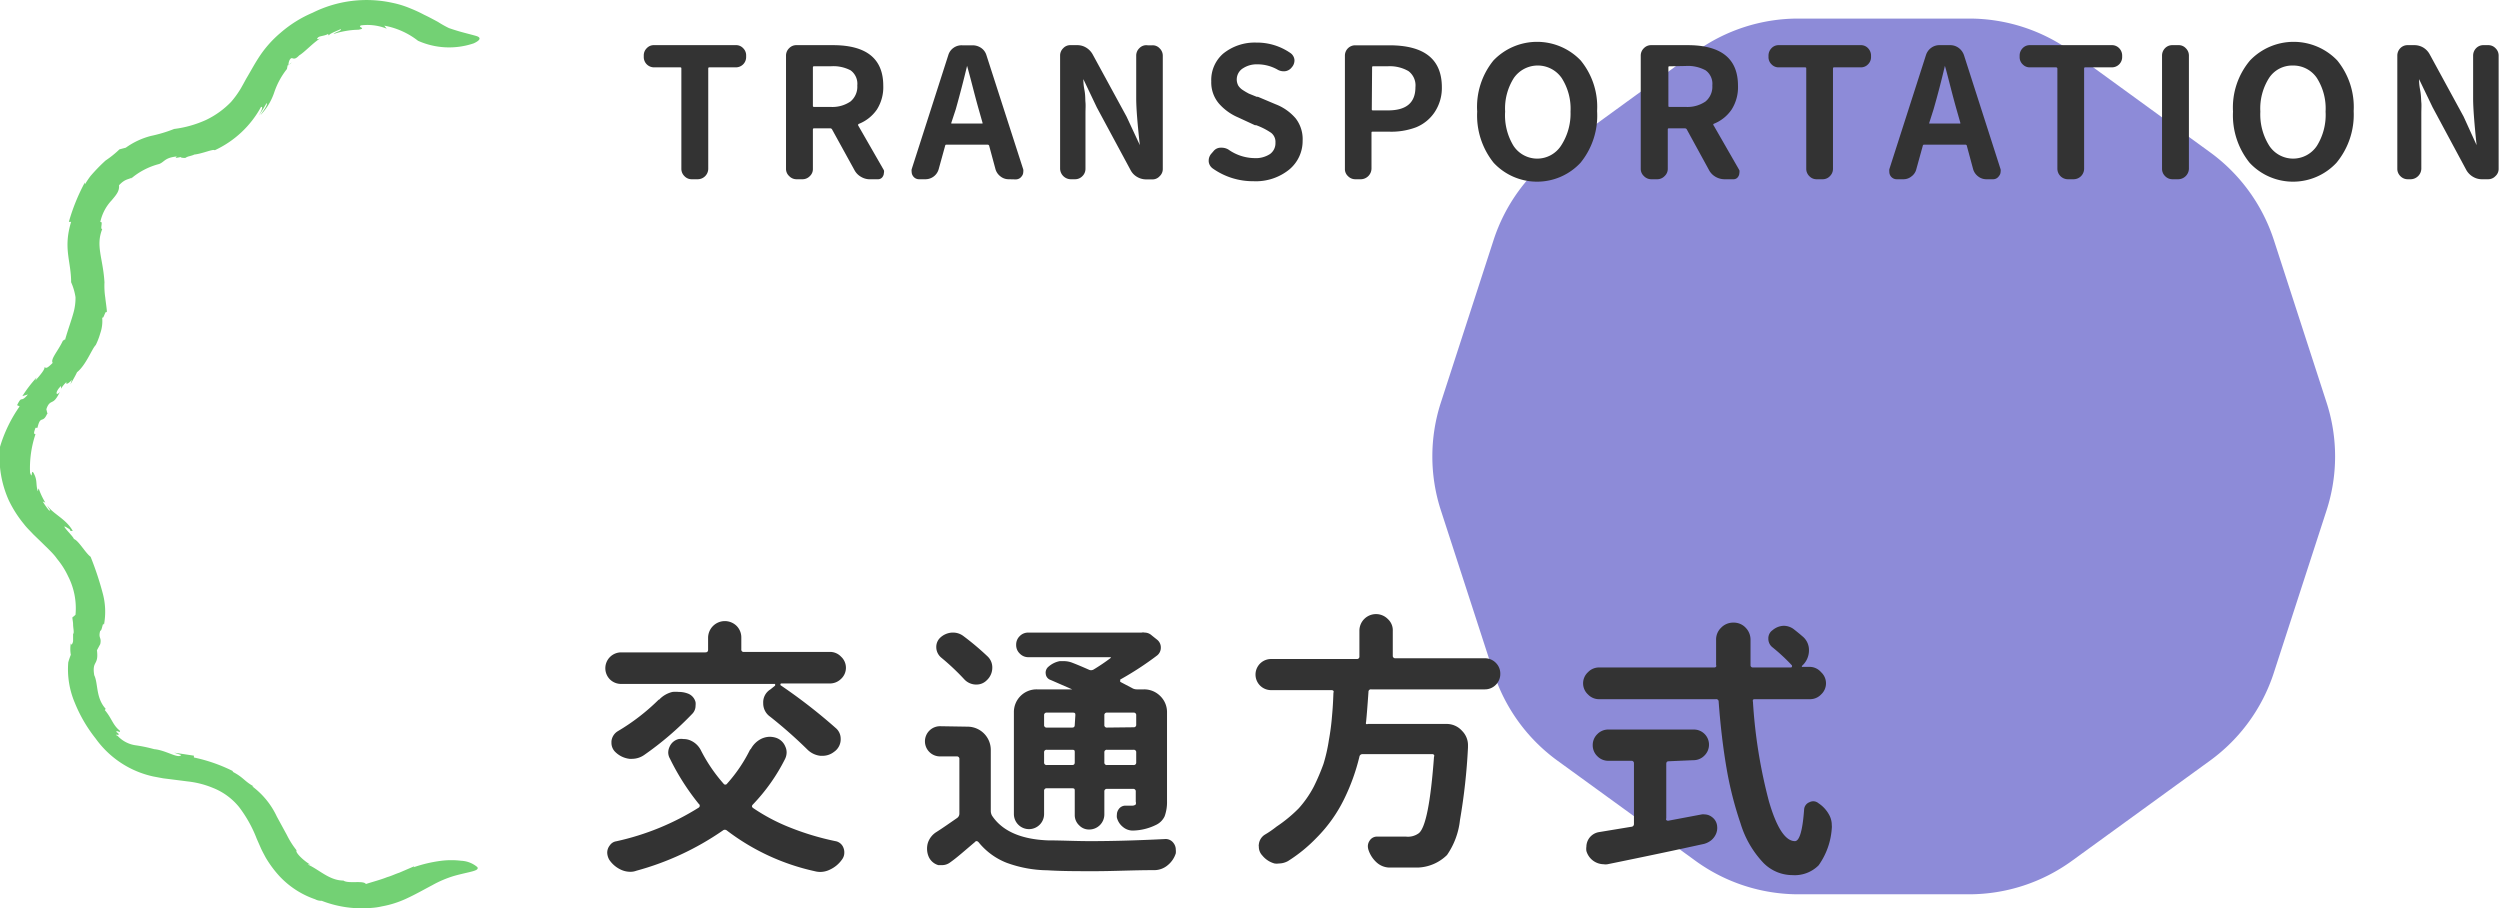 <svg xmlns="http://www.w3.org/2000/svg" width="165.55" height="60.15" viewBox="0 0 165.55 60.15">
  <g id="圖層_2" data-name="圖層 2">
    <g id="圖層_1-2" data-name="圖層 1">
      <path d="M112.27,3.44l-9.15,6.65a11.64,11.64,0,0,0-4.21,5.79L95.42,26.64a11.56,11.56,0,0,0,0,7.17l3.49,10.75a11.62,11.62,0,0,0,4.21,5.8L112.27,57a11.6,11.6,0,0,0,6.82,2.22h11.3A11.6,11.6,0,0,0,137.21,57l9.15-6.64a11.62,11.62,0,0,0,4.21-5.8l3.49-10.75a11.56,11.56,0,0,0,0-7.17l-3.49-10.76a11.64,11.64,0,0,0-4.21-5.79l-9.15-6.65a11.59,11.59,0,0,0-6.82-2.21h-11.3A11.59,11.59,0,0,0,112.27,3.44Z" style="fill: #8d8bd8"/>
      <g>
        <path d="M19.32,4.13l-.18.15S19.22,4.26,19.32,4.13Z" style="fill: #73d174"/>
        <path d="M15.37,51.11l.06,0Z" style="fill: #73d174"/>
        <path d="M11.52,8.54h0l.06,0Z" style="fill: #73d174"/>
        <path d="M20.71.84a8,8,0,0,0-2.13,1.33,7.36,7.36,0,0,0-1.34,1.48c-.39.58-.6,1-.93,1.55l-.23.42c-.07.12-.13.24-.21.36a6.08,6.08,0,0,1-.57.77,5.75,5.75,0,0,1-1.65,1.19,7.3,7.3,0,0,1-2.12.6A9.3,9.3,0,0,1,10,9a5,5,0,0,0-1.67.78l-.42.11a6.48,6.48,0,0,1-.92.74v0A11.67,11.67,0,0,0,6,11.65v0c-.14.18-.26.37-.38.56l0-.13a12.9,12.9,0,0,0-1.06,2.61l.15,0c-.54,1.77,0,2.59,0,4l0,0A3.88,3.88,0,0,1,5,19.68a3.61,3.61,0,0,1-.11.94c-.16.61-.38,1.16-.6,1.95.06-.19-.11,0-.13,0-.31.67-.84,1.22-.67,1.46-.45.45-.43.31-.56.29.09.08-.25.51-.59.88L2.42,25a9.06,9.06,0,0,0-.94,1.23l.37-.11c-.52.62-.36,0-.72.71l.17.08A9.31,9.31,0,0,0,0,29.59a7,7,0,0,0,.59,3.56,7.79,7.79,0,0,0,1,1.56c.18.24.41.45.61.67l.58.56c.38.38.77.73,1,1.07a5.33,5.33,0,0,1,.73,1.15A4.66,4.66,0,0,1,5,40.71l-.16.14c-.1,0,0,.25,0,.49s.09.58,0,.64l0,.46c0,.12-.13.38-.15.15a2.21,2.21,0,0,0,0,.77,4.91,4.91,0,0,0-.17.5,5.68,5.68,0,0,0,.43,2.67A9.57,9.57,0,0,0,6.33,48.9a6.36,6.36,0,0,0,3.83,2.52l.64.12.56.07,1.1.14a6.06,6.06,0,0,1,1.63.42,4.24,4.24,0,0,1,1.74,1.27A8.47,8.47,0,0,1,17,55.54l.26.59c.09.21.22.44.33.65a7.4,7.4,0,0,0,.88,1.2,5.8,5.8,0,0,0,2.4,1.57.83.83,0,0,0,.43.1,7.36,7.36,0,0,0,3.32.47,4.22,4.22,0,0,0,.67-.1,6.61,6.61,0,0,0,1.61-.51c.61-.28,1.13-.58,1.72-.89A7.2,7.2,0,0,1,30.08,58c1-.28,1.69-.32,1.53-.58A1.78,1.78,0,0,0,30.54,57a5.44,5.44,0,0,0-1.31,0,9.1,9.1,0,0,0-1.84.43l.05-.07-1,.43c-.3.1-.53.22-.79.29-.48.19-.93.3-1.42.46-.16-.26-1.17,0-1.49-.23l0,0c-.93,0-1.61-.73-2.36-1.06a.3.3,0,0,1,.26.06c-.53-.29-1.12-.88-1-1A5.64,5.64,0,0,1,19,55.3l-.67-1.23a5.26,5.26,0,0,0-1.63-2l.09,0c-.61-.34-.66-.58-1.34-.94,0,0-.06-.07-.05-.08a10.72,10.72,0,0,0-2.56-.89l0-.12-1.31-.2L12,50c-.21.26-1-.32-1.79-.39a9.79,9.79,0,0,0-1.25-.26,2,2,0,0,1-1.17-.62c-.4-.19.42.09-.1-.27.1-.13.27.13.25-.07-.48-.38-.53-.82-1-1.37L7,46.94c-.67-.74-.49-1.67-.76-2.23-.16-1,.31-.6.18-1.65l.22-.41c.1-.47-.15-.37,0-.89.11.08.18-.72.24-.36a4.68,4.68,0,0,0-.09-2.16A20.34,20.34,0,0,0,6,36.87c-.35-.26-.79-1.07-1.11-1.18,0-.15-1.12-1.19-.36-.69.06,0,.16.14.12.16h.17c-.45-.81-1.3-1.11-1.69-1.69.08.21.31.41.11.32a4.67,4.67,0,0,1-.41-.58l.17.07a4.73,4.73,0,0,1-.44-.94l-.06.19c-.15-.51,0-.72-.29-1.23-.16-.24-.05.51-.22,0a7.08,7.08,0,0,1,.36-2.55c-.16,0-.08-.18,0-.42h.13c.21-.91.35-.2.67-1l0,.11-.08-.34c.13-.41.29-.44.4-.5s.24-.13.5-.65c-.28.33-.34,0,.07-.39v.18a2.06,2.06,0,0,1,.37-.45c-.08.17.06.19.35-.14l-.1.31c.13-.23.31-.53.44-.81.6-.48,1-1.58,1.24-1.8a4.63,4.63,0,0,0,.3-.78,2.45,2.45,0,0,0,.12-1.1c.07.33.22-.53.32-.27,0-.21-.07-.63-.11-1a5.18,5.18,0,0,1-.05-1.05l0,.08c-.09-1.62-.6-2.43-.15-3.56-.17,0,.09-.55-.13-.46a3,3,0,0,1,.75-1.44c.3-.36.53-.61.49-1,.4-.43.6-.37.85-.51l-.09.1a4.66,4.66,0,0,1,1.9-1c.36-.14.36-.42,1.18-.5-.24.15.09.08.39,0-.19,0-.24.1.16.1a.82.82,0,0,1,.21-.1s0,0,0,0c.5-.13.43-.15.17-.12,0,0,0,0-.09,0,.58.07,1.54-.41,1.66-.29a6.68,6.68,0,0,0,3.06-2.86c.16-.08.06.24-.16.58a7.4,7.4,0,0,0,.53-.84c.12.08-.24.53-.4.79a4,4,0,0,0,.92-1.53A5.11,5.11,0,0,1,19,4.57l.05-.25.05,0s0-.29.14-.43.2.18.57-.22c.37-.22.9-.82,1.4-1.13-.28.12-.23,0-.12-.08s.44-.09.63-.21l.08.14c-.16-.12.64-.38.74-.46.18.08-.4.21-.44.32a5,5,0,0,1,.8-.2,5.11,5.11,0,0,1,.83-.08c.6-.11-.11-.16.18-.29a3.41,3.41,0,0,1,1.7.22l-.16-.2a5.09,5.09,0,0,1,2.23,1,5.06,5.06,0,0,0,3.69.17c.5-.23.47-.4.16-.49s-.73-.19-1.11-.3-.69-.22-.69-.22A7,7,0,0,1,29,1.45c-.28-.15-.61-.33-.91-.47a9.09,9.09,0,0,0-.93-.43A6.25,6.25,0,0,0,26,.19,8,8,0,0,0,20.71.84Z" style="fill: #73d174"/>
      </g>
      <g>
        <g>
          <path d="M45.81,11.87a.65.65,0,0,1-.49-.21.67.67,0,0,1-.2-.48V4.56c0-.07,0-.1-.09-.1H43.32a.68.68,0,0,1-.69-.69V3.68a.66.66,0,0,1,.2-.49.63.63,0,0,1,.49-.2h5.4a.63.63,0,0,1,.49.2.66.66,0,0,1,.2.49v.09a.68.68,0,0,1-.69.69H47c-.07,0-.1,0-.1.1v6.62a.7.7,0,0,1-.69.69Z" style="fill: #333"/>
          <path d="M58.53,11.27a.34.34,0,0,1,0,.19.42.42,0,0,1-.06.21.36.36,0,0,1-.34.2h-.6A1.15,1.15,0,0,1,57,11.7a1.11,1.11,0,0,1-.42-.44L55.11,8.59A.14.14,0,0,0,55,8.5H53.92c-.06,0-.09,0-.09.1v2.58a.63.63,0,0,1-.2.48.67.67,0,0,1-.49.21h-.4a.66.66,0,0,1-.48-.21.64.64,0,0,1-.21-.48V3.68a.67.67,0,0,1,.21-.49.65.65,0,0,1,.48-.2h2.41c2.22,0,3.34.89,3.34,2.69a2.76,2.76,0,0,1-.42,1.57,2.62,2.62,0,0,1-1.19.95.08.08,0,0,0-.05.11ZM53.92,4.39c-.06,0-.09,0-.09.1V7c0,.05,0,.08.09.08H55a2.12,2.12,0,0,0,1.32-.36,1.27,1.27,0,0,0,.45-1.06,1.1,1.1,0,0,0-.44-1A2.45,2.45,0,0,0,55,4.39Z" style="fill: #333"/>
          <path d="M66.8,11.87a.86.86,0,0,1-.55-.19.91.91,0,0,1-.33-.48l-.41-1.52a.11.11,0,0,0-.12-.1h-2.7c-.06,0-.09,0-.11.1l-.42,1.52a.91.91,0,0,1-.87.67h-.42a.48.48,0,0,1-.41-.21.49.49,0,0,1-.09-.28.5.5,0,0,1,0-.17l2.43-7.57a.89.89,0,0,1,.34-.47A.91.91,0,0,1,63.72,3h.7a1,1,0,0,1,.56.18.89.89,0,0,1,.34.47l2.44,7.57a.5.5,0,0,1,0,.17.44.44,0,0,1-.1.28.48.48,0,0,1-.4.21ZM63,8.12a.06.06,0,0,0,0,.06.05.05,0,0,0,0,0H65l.06,0a.07.07,0,0,0,0-.06l-.25-.88c-.1-.35-.24-.87-.42-1.57s-.3-1.13-.35-1.31a0,0,0,0,0,0,0s0,0,0,0q-.34,1.42-.75,2.88Z" style="fill: #333"/>
          <path d="M70.89,11.87a.72.72,0,0,1-.69-.69V3.68a.67.67,0,0,1,.21-.49.63.63,0,0,1,.48-.2h.44a1.11,1.11,0,0,1,.59.16,1.21,1.21,0,0,1,.43.44L74.6,7.72l.88,1.89s0,0,0,0a0,0,0,0,0,0,0q-.24-2.16-.24-3.09V3.68a.67.67,0,0,1,.21-.49A.63.63,0,0,1,76,3h.31a.62.62,0,0,1,.48.2.67.67,0,0,1,.21.49v7.5a.64.64,0,0,1-.21.48.63.63,0,0,1-.48.21h-.42a1.19,1.19,0,0,1-.6-.17,1.11,1.11,0,0,1-.42-.44L72.63,7.11l-.89-1.87s0,0,0,0a0,0,0,0,0,0,0c0,.11,0,.35.07.71s.05.63.07.83,0,.43,0,.73,0,.56,0,.8v2.87a.67.67,0,0,1-.2.48.67.67,0,0,1-.49.21Z" style="fill: #333"/>
          <path d="M83,12a4.6,4.6,0,0,1-2.7-.85.64.64,0,0,1-.26-.46s0,0,0-.06a.69.69,0,0,1,.18-.46l.13-.15a.61.61,0,0,1,.47-.24h.08a.88.88,0,0,1,.44.12,3.06,3.06,0,0,0,1.71.57,1.73,1.73,0,0,0,1.05-.27.88.88,0,0,0,.36-.75.76.76,0,0,0-.28-.65,4.43,4.43,0,0,0-1-.51l-.08,0L82,7.78a3.53,3.53,0,0,1-1.28-.92,2.16,2.16,0,0,1-.51-1.47A2.31,2.31,0,0,1,81,3.55a3.32,3.32,0,0,1,2.2-.73,3.88,3.88,0,0,1,2.25.69.62.62,0,0,1,.27.47V4a.69.69,0,0,1-.18.46l0,0a.66.66,0,0,1-.47.26H85a.79.79,0,0,1-.42-.12,2.69,2.69,0,0,0-1.31-.34,1.66,1.66,0,0,0-.94.25A.87.87,0,0,0,82,5.67a1,1,0,0,0,.31.3c.15.1.28.17.39.23l.52.21.08,0,1.16.49a3.31,3.31,0,0,1,1.34.94,2.24,2.24,0,0,1,.46,1.48,2.45,2.45,0,0,1-.89,1.91A3.51,3.51,0,0,1,83,12Z" style="fill: #333"/>
          <path d="M89.75,11.87a.67.67,0,0,1-.49-.21.63.63,0,0,1-.2-.48V3.68A.68.68,0,0,1,89.75,3H92c2.32,0,3.48.92,3.48,2.78A2.89,2.89,0,0,1,95,7.43a2.69,2.69,0,0,1-1.23,1A4.66,4.66,0,0,1,92,8.72h-1.1c-.06,0-.08,0-.08.08v2.38a.72.72,0,0,1-.69.69Zm1.09-4.65c0,.06,0,.09.08.09h1c1.21,0,1.81-.51,1.81-1.54a1.18,1.18,0,0,0-.46-1.06,2.47,2.47,0,0,0-1.4-.32h-.93c-.06,0-.08,0-.08.1Z" style="fill: #333"/>
          <path d="M104.66,10.78a3.93,3.93,0,0,1-5.75,0,5,5,0,0,1-1.09-3.39A4.87,4.87,0,0,1,98.9,4a4,4,0,0,1,5.77,0,4.83,4.83,0,0,1,1.09,3.35A4.94,4.94,0,0,1,104.66,10.78Zm-4.44-1.13a1.88,1.88,0,0,0,3.15,0A3.88,3.88,0,0,0,104,7.39a3.76,3.76,0,0,0-.59-2.23,1.93,1.93,0,0,0-3.16,0,3.76,3.76,0,0,0-.58,2.23A3.88,3.88,0,0,0,100.22,9.65Z" style="fill: #333"/>
          <path d="M115.18,11.27a.43.43,0,0,1,0,.19.42.42,0,0,1-.06.21.36.36,0,0,1-.34.2h-.59a1.19,1.19,0,0,1-.6-.17,1.11,1.11,0,0,1-.42-.44l-1.46-2.67a.14.14,0,0,0-.13-.09h-1.06c-.06,0-.08,0-.08.1v2.58a.64.64,0,0,1-.21.48.67.67,0,0,1-.49.21h-.39a.67.67,0,0,1-.49-.21.64.64,0,0,1-.21-.48V3.68a.67.67,0,0,1,.21-.49.66.66,0,0,1,.49-.2h2.4c2.23,0,3.34.89,3.34,2.69a2.76,2.76,0,0,1-.42,1.57,2.57,2.57,0,0,1-1.19.95.07.07,0,0,0,0,.11Zm-4.62-6.88c-.06,0-.08,0-.08.1V7c0,.05,0,.08.08.08h1.06a2.12,2.12,0,0,0,1.32-.36,1.27,1.27,0,0,0,.45-1.06,1.1,1.1,0,0,0-.44-1,2.45,2.45,0,0,0-1.33-.29Z" style="fill: #333"/>
          <path d="M120.3,11.87a.65.65,0,0,1-.49-.21.67.67,0,0,1-.2-.48V4.56c0-.07,0-.1-.09-.1H117.8a.64.64,0,0,1-.49-.2.66.66,0,0,1-.2-.49V3.68a.7.7,0,0,1,.2-.49.64.64,0,0,1,.49-.2h5.41a.64.64,0,0,1,.49.2.7.7,0,0,1,.2.49v.09a.66.66,0,0,1-.2.49.64.64,0,0,1-.49.2h-1.74c-.06,0-.09,0-.09.1v6.62a.67.67,0,0,1-.2.48.65.65,0,0,1-.49.21Z" style="fill: #333"/>
          <path d="M131.54,11.87a.88.88,0,0,1-.55-.19.91.91,0,0,1-.33-.48l-.41-1.52a.1.1,0,0,0-.11-.1h-2.71c-.05,0-.09,0-.11.1l-.42,1.52a.84.84,0,0,1-.32.48.83.83,0,0,1-.54.19h-.43a.49.49,0,0,1-.5-.49,1,1,0,0,1,0-.17l2.43-7.57a.94.94,0,0,1,.34-.47.91.91,0,0,1,.56-.18h.7a.94.94,0,0,1,.56.18,1,1,0,0,1,.35.47l2.43,7.57a.51.51,0,0,1,0,.17.45.45,0,0,1-.11.28.46.46,0,0,1-.4.21Zm-3.78-3.75a.06.06,0,0,0,0,.06.07.07,0,0,0,.06,0h1.93a.09.09,0,0,0,.06,0,.07.07,0,0,0,0-.06l-.25-.88c-.1-.35-.24-.87-.42-1.57s-.29-1.13-.35-1.31c0,0,0,0,0,0s0,0,0,0q-.33,1.42-.75,2.88Z" style="fill: #333"/>
          <path d="M136.93,11.87a.7.7,0,0,1-.69-.69V4.56a.09.09,0,0,0-.1-.1h-1.71a.64.64,0,0,1-.49-.2.66.66,0,0,1-.2-.49V3.68a.7.7,0,0,1,.2-.49.64.64,0,0,1,.49-.2h5.4a.66.66,0,0,1,.5.2.7.7,0,0,1,.2.49v.09a.68.68,0,0,1-.7.69H138.1c-.06,0-.09,0-.09.1v6.62a.7.7,0,0,1-.7.69Z" style="fill: #333"/>
          <path d="M143.86,11.87a.67.67,0,0,1-.49-.21.67.67,0,0,1-.2-.48V3.68a.7.7,0,0,1,.2-.49.66.66,0,0,1,.49-.2h.4a.63.63,0,0,1,.48.2.67.67,0,0,1,.21.49v7.5a.72.72,0,0,1-.69.69Z" style="fill: #333"/>
          <path d="M154.72,10.78a3.93,3.93,0,0,1-5.75,0,5,5,0,0,1-1.1-3.39A4.83,4.83,0,0,1,149,4a4,4,0,0,1,5.77,0,4.87,4.87,0,0,1,1.09,3.35A5,5,0,0,1,154.72,10.78Zm-4.45-1.13a1.89,1.89,0,0,0,3.16,0A3.88,3.88,0,0,0,154,7.39a3.76,3.76,0,0,0-.58-2.23,1.88,1.88,0,0,0-1.59-.82,1.83,1.83,0,0,0-1.57.82,3.76,3.76,0,0,0-.58,2.23A3.88,3.88,0,0,0,150.27,9.65Z" style="fill: #333"/>
          <path d="M159.44,11.87a.67.67,0,0,1-.49-.21.67.67,0,0,1-.2-.48V3.68a.7.7,0,0,1,.2-.49.66.66,0,0,1,.49-.2h.43a1.15,1.15,0,0,1,.6.16,1.18,1.18,0,0,1,.42.44l2.25,4.13L164,9.61s0,0,0,0a0,0,0,0,0,0,0c-.15-1.44-.23-2.47-.23-3.09V3.68a.7.7,0,0,1,.2-.49.66.66,0,0,1,.49-.2h.31a.65.65,0,0,1,.48.2.67.67,0,0,1,.21.49v7.5a.64.64,0,0,1-.21.48.66.66,0,0,1-.48.21h-.43a1.15,1.15,0,0,1-.59-.17,1.21,1.21,0,0,1-.43-.44l-2.23-4.15-.9-1.87s0,0,0,0a0,0,0,0,0,0,0c0,.11,0,.35.07.71s.06.63.08.83,0,.43,0,.73,0,.56,0,.8v2.87a.72.72,0,0,1-.69.69Z" style="fill: #333"/>
        </g>
        <g>
          <path d="M51,47.46a1.07,1.07,0,0,1-.46-.9,1,1,0,0,1,.48-.91l.31-.25s0,0,0-.06,0-.05,0-.05H41.14a1.05,1.05,0,0,1-.75-.3,1.05,1.05,0,0,1,.75-1.79h5.57c.12,0,.18-.06.18-.17v-.81a1.11,1.11,0,0,1,1.88-.78,1.08,1.08,0,0,1,.32.78V43a.15.15,0,0,0,.17.17h5.68a1,1,0,0,1,.75.31,1,1,0,0,1,0,1.48,1.05,1.05,0,0,1-.75.3h-3.2a.06.06,0,0,0-.06.05,0,0,0,0,0,0,.06,35.83,35.83,0,0,1,3.65,2.83.92.92,0,0,1,.34.72,1,1,0,0,1-.43.86,1.23,1.23,0,0,1-.77.27h-.14a1.45,1.45,0,0,1-.86-.41A30.4,30.4,0,0,0,51,47.46Zm-1.29,2.16a1.59,1.59,0,0,1,.69-.69,1.34,1.34,0,0,1,.58-.14,1.41,1.41,0,0,1,.35.05,1,1,0,0,1,.67.59.9.9,0,0,1,.09.4,1,1,0,0,1-.11.44,12.36,12.36,0,0,1-2.12,3c-.09.09-.08.16,0,.23a12.48,12.48,0,0,0,2.46,1.3,17.7,17.7,0,0,0,3,.9.69.69,0,0,1,.54.46.79.79,0,0,1,.05.3.74.74,0,0,1-.14.44,2,2,0,0,1-.8.68,1.48,1.48,0,0,1-.65.16,1.44,1.44,0,0,1-.37-.05A14.81,14.81,0,0,1,48.14,55a.21.21,0,0,0-.28,0,18.57,18.57,0,0,1-5.72,2.66,1.09,1.09,0,0,1-.4.07,1.47,1.47,0,0,1-.58-.12,1.88,1.88,0,0,1-.81-.67,1,1,0,0,1-.14-.48.78.78,0,0,1,.18-.49.62.62,0,0,1,.42-.26,17.16,17.16,0,0,0,5.46-2.23.15.15,0,0,0,0-.25,15.74,15.74,0,0,1-1.91-3,.82.82,0,0,1-.11-.39.92.92,0,0,1,.09-.39.88.88,0,0,1,.6-.51,1.26,1.26,0,0,1,.33,0,1.13,1.13,0,0,1,.51.12,1.38,1.38,0,0,1,.62.6,10.53,10.53,0,0,0,1.51,2.23.14.14,0,0,0,.24,0A9.93,9.93,0,0,0,49.68,49.62Zm-6.06-3.29a1.75,1.75,0,0,1,.88-.51,2,2,0,0,1,.42,0,1.65,1.65,0,0,1,.58.1.81.81,0,0,1,.53.58,1,1,0,0,1,0,.23.76.76,0,0,1-.21.53A21.06,21.06,0,0,1,42.65,50a1.42,1.42,0,0,1-.79.25h-.17a1.6,1.6,0,0,1-.92-.43.84.84,0,0,1-.28-.63v-.1a.88.88,0,0,1,.42-.67A13.87,13.87,0,0,0,43.62,46.33Z" style="fill: #333"/>
          <path d="M64.08,48.12a1.54,1.54,0,0,1,1.53,1.53V53.7a.65.65,0,0,0,.08.31c.66,1,1.89,1.57,3.7,1.64.89,0,1.82.05,2.79.05,1.56,0,3.22-.05,5-.14h0a.64.64,0,0,1,.54.28.7.7,0,0,1,.14.42,1.07,1.07,0,0,1,0,.25,1.65,1.65,0,0,1-.53.78,1.38,1.38,0,0,1-.84.33c-1.43,0-2.76.07-4,.07s-2.18,0-3.14-.06a8.07,8.07,0,0,1-2.7-.5,4.49,4.49,0,0,1-1.85-1.36c-.09-.09-.17-.1-.25,0-.61.51-1.15,1-1.62,1.33a.9.9,0,0,1-.56.19h-.23a1,1,0,0,1-.63-.53,1.32,1.32,0,0,1-.12-.54,1.31,1.31,0,0,1,.05-.39,1.33,1.33,0,0,1,.58-.74c.47-.3.92-.62,1.37-.93a.35.35,0,0,0,.14-.28V50.27a.16.16,0,0,0-.18-.18H62.25a1,1,0,0,1-1-1,1,1,0,0,1,1-1Zm1.32-4.65a1,1,0,0,1,.31.73,1.13,1.13,0,0,1-.37.85.94.94,0,0,1-.67.28l-.08,0a1.08,1.08,0,0,1-.74-.35,15.46,15.46,0,0,0-1.53-1.44.91.91,0,0,1-.32-.7.84.84,0,0,1,.27-.62,1.25,1.25,0,0,1,.77-.33h.07a1.12,1.12,0,0,1,.7.24A17.94,17.94,0,0,1,65.4,43.47Zm3.92,8.73a.16.16,0,0,0-.18.18v1.53a1,1,0,0,1-.29.7,1,1,0,0,1-1.71-.7V47.18a1.5,1.5,0,0,1,1.53-1.53H71s0,0,0,0,0,0,0,0l-1.42-.62a.47.47,0,0,1-.33-.4.51.51,0,0,1,.19-.49,1.56,1.56,0,0,1,.74-.36h.26a1.56,1.56,0,0,1,.55.1c.39.15.76.31,1.1.46a.33.33,0,0,0,.32,0,12.8,12.8,0,0,0,1.14-.77s0,0,0-.05a.05.05,0,0,0-.06,0H68.1a.78.78,0,0,1-.57-.24.77.77,0,0,1-.24-.58.78.78,0,0,1,.24-.58.77.77,0,0,1,.57-.23h7.49a.52.52,0,0,1,.21,0,.69.69,0,0,1,.46.18l.35.28a.65.65,0,0,1,.26.54.65.65,0,0,1-.24.51A20.63,20.63,0,0,1,74.18,45s0,0,0,.07,0,.07,0,.08l.78.41a.61.61,0,0,0,.31.09h.48a1.5,1.5,0,0,1,1.08.44,1.48,1.48,0,0,1,.45,1.09v5.88a2.74,2.74,0,0,1-.16,1,1.19,1.19,0,0,1-.58.57A3.61,3.61,0,0,1,75,55h0a1,1,0,0,1-.64-.24,1.14,1.14,0,0,1-.4-.62.72.72,0,0,1,0-.19.61.61,0,0,1,.11-.35.54.54,0,0,1,.47-.25H75a.34.34,0,0,0,.21-.08.3.3,0,0,0,0-.18v-.67a.16.16,0,0,0-.18-.18H73.31a.16.16,0,0,0-.18.18v1.51a1,1,0,0,1-1,1,.89.89,0,0,1-.67-.28.92.92,0,0,1-.29-.67V52.38c0-.12,0-.18-.17-.18Zm1.89-4.83c0-.12,0-.18-.17-.18H69.32a.16.16,0,0,0-.18.18V48a.16.16,0,0,0,.18.18H71c.12,0,.17-.06.17-.18Zm-2.07,3.11a.16.16,0,0,0,.18.18H71c.12,0,.17-.06.17-.18v-.65c0-.12,0-.18-.17-.18H69.32a.16.16,0,0,0-.18.18Zm5.92-2.32a.16.16,0,0,0,.18-.18v-.61a.16.16,0,0,0-.18-.18H73.31a.16.16,0,0,0-.18.18V48a.16.16,0,0,0,.18.18Zm-1.93,2.32a.16.16,0,0,0,.18.18h1.75a.16.16,0,0,0,.18-.18v-.65a.16.16,0,0,0-.18-.18H73.31a.16.16,0,0,0-.18.18Z" style="fill: #333"/>
          <path d="M99.05,43.89a1,1,0,0,1,.3.73,1,1,0,0,1-.3.73,1,1,0,0,1-.72.3H90.81a.16.16,0,0,0-.19.17c-.06.86-.11,1.52-.16,2a.17.17,0,0,0,0,.12.13.13,0,0,0,.12,0h5.24a1.36,1.36,0,0,1,1,.46,1.34,1.34,0,0,1,.39,1v.1a39.73,39.73,0,0,1-.53,4.8,5,5,0,0,1-.86,2.32,2.9,2.9,0,0,1-1.93.83c-.31,0-.71,0-1.22,0H92a1.3,1.3,0,0,1-.83-.33,1.93,1.93,0,0,1-.54-.81.85.85,0,0,1-.05-.26.64.64,0,0,1,.11-.37.57.57,0,0,1,.51-.28h0c.57,0,1.21,0,1.9,0a1.21,1.21,0,0,0,.86-.23q.67-.56,1-5.06a.11.11,0,0,0,0-.12.13.13,0,0,0-.12-.05h-4.6a.2.2,0,0,0-.22.17,13.55,13.55,0,0,1-1,2.78,9.59,9.59,0,0,1-1.83,2.58,10,10,0,0,1-1.9,1.55,1.28,1.28,0,0,1-.6.16,1,1,0,0,1-.29,0,1.58,1.58,0,0,1-.81-.53.83.83,0,0,1-.23-.59.32.32,0,0,1,0-.14.86.86,0,0,1,.4-.65,6.5,6.5,0,0,0,.77-.53A9.37,9.37,0,0,0,86,53.53a7,7,0,0,0,1-1.44,14.27,14.27,0,0,0,.64-1.5A10.81,10.81,0,0,0,88,49a15.87,15.87,0,0,0,.21-1.63q.06-.62.09-1.5a.12.12,0,0,0,0-.12.17.17,0,0,0-.13-.05H84.17a1,1,0,1,1,0-2.06h5.67a.16.16,0,0,0,.18-.18V41.78A1.1,1.1,0,0,1,91.91,41a1,1,0,0,1,.32.78v1.63a.16.16,0,0,0,.18.18h5.92A1,1,0,0,1,99.05,43.89Z" style="fill: #333"/>
          <path d="M120.59,44.51a1,1,0,0,1,0,1.48,1,1,0,0,1-.74.31h-3.66s-.09,0-.11.05a.18.18,0,0,0,0,.12,33.72,33.72,0,0,0,1.06,6.6c.51,1.75,1.09,2.63,1.72,2.63.3,0,.51-.7.61-2.11a.55.55,0,0,1,.36-.47.53.53,0,0,1,.24-.06.54.54,0,0,1,.35.13,2.12,2.12,0,0,1,.69.74,1.39,1.39,0,0,1,.19.7,1,1,0,0,1,0,.23,4.76,4.76,0,0,1-.87,2.44,2.23,2.23,0,0,1-1.74.65,2.69,2.69,0,0,1-2-.9,6.55,6.55,0,0,1-1.43-2.52,23.73,23.73,0,0,1-.92-3.61c-.23-1.33-.41-2.81-.53-4.45a.16.16,0,0,0-.19-.17h-7.72a1,1,0,0,1-.74-.31,1,1,0,0,1,0-1.48,1,1,0,0,1,.74-.31h7.62a.16.16,0,0,0,.12-.05.17.17,0,0,0,0-.12c0-.77,0-1.33,0-1.67a1.07,1.07,0,0,1,.33-.79,1.1,1.1,0,0,1,.83-.34,1.07,1.07,0,0,1,.8.34,1.13,1.13,0,0,1,.32.81c0,.59,0,1.14,0,1.65a.15.15,0,0,0,.17.17h2.5s.06,0,.07-.05a.14.14,0,0,0,0-.09,12.22,12.22,0,0,0-1.28-1.19.71.71,0,0,1-.28-.58.65.65,0,0,1,.28-.56,1.21,1.21,0,0,1,.72-.29h0a1.12,1.12,0,0,1,.69.23c.2.16.39.31.56.46a1.16,1.16,0,0,1,.44.91,1.37,1.37,0,0,1-.47,1.06s0,0,0,.06a.05.05,0,0,0,.05,0h.48A1,1,0,0,1,120.59,44.51Zm-10.08,5.9c-.12,0-.17.06-.17.18v3.6a.12.12,0,0,0,0,.11.18.18,0,0,0,.12.05l2.23-.42a.55.55,0,0,1,.18,0,.81.81,0,0,1,.49.17.83.83,0,0,1,.35.62,1,1,0,0,1-.08.51,1.14,1.14,0,0,1-.31.41,1.31,1.31,0,0,1-.47.24q-2.67.59-6.4,1.35a.82.82,0,0,1-.26,0,1.21,1.21,0,0,1-1.14-.88,1,1,0,0,1,0-.28,1,1,0,0,1,.16-.53,1,1,0,0,1,.69-.44l2.12-.35a.18.18,0,0,0,.18-.19v-4a.16.16,0,0,0-.18-.18h-1.51a1,1,0,0,1-.73-.3,1,1,0,0,1-.31-.73,1,1,0,0,1,.31-.74,1,1,0,0,1,.73-.3h5.66a1,1,0,0,1,1,1,1,1,0,0,1-.31.73,1,1,0,0,1-.73.3Z" style="fill: #333"/>
        </g>
      </g>
    </g>
  </g>
</svg>
